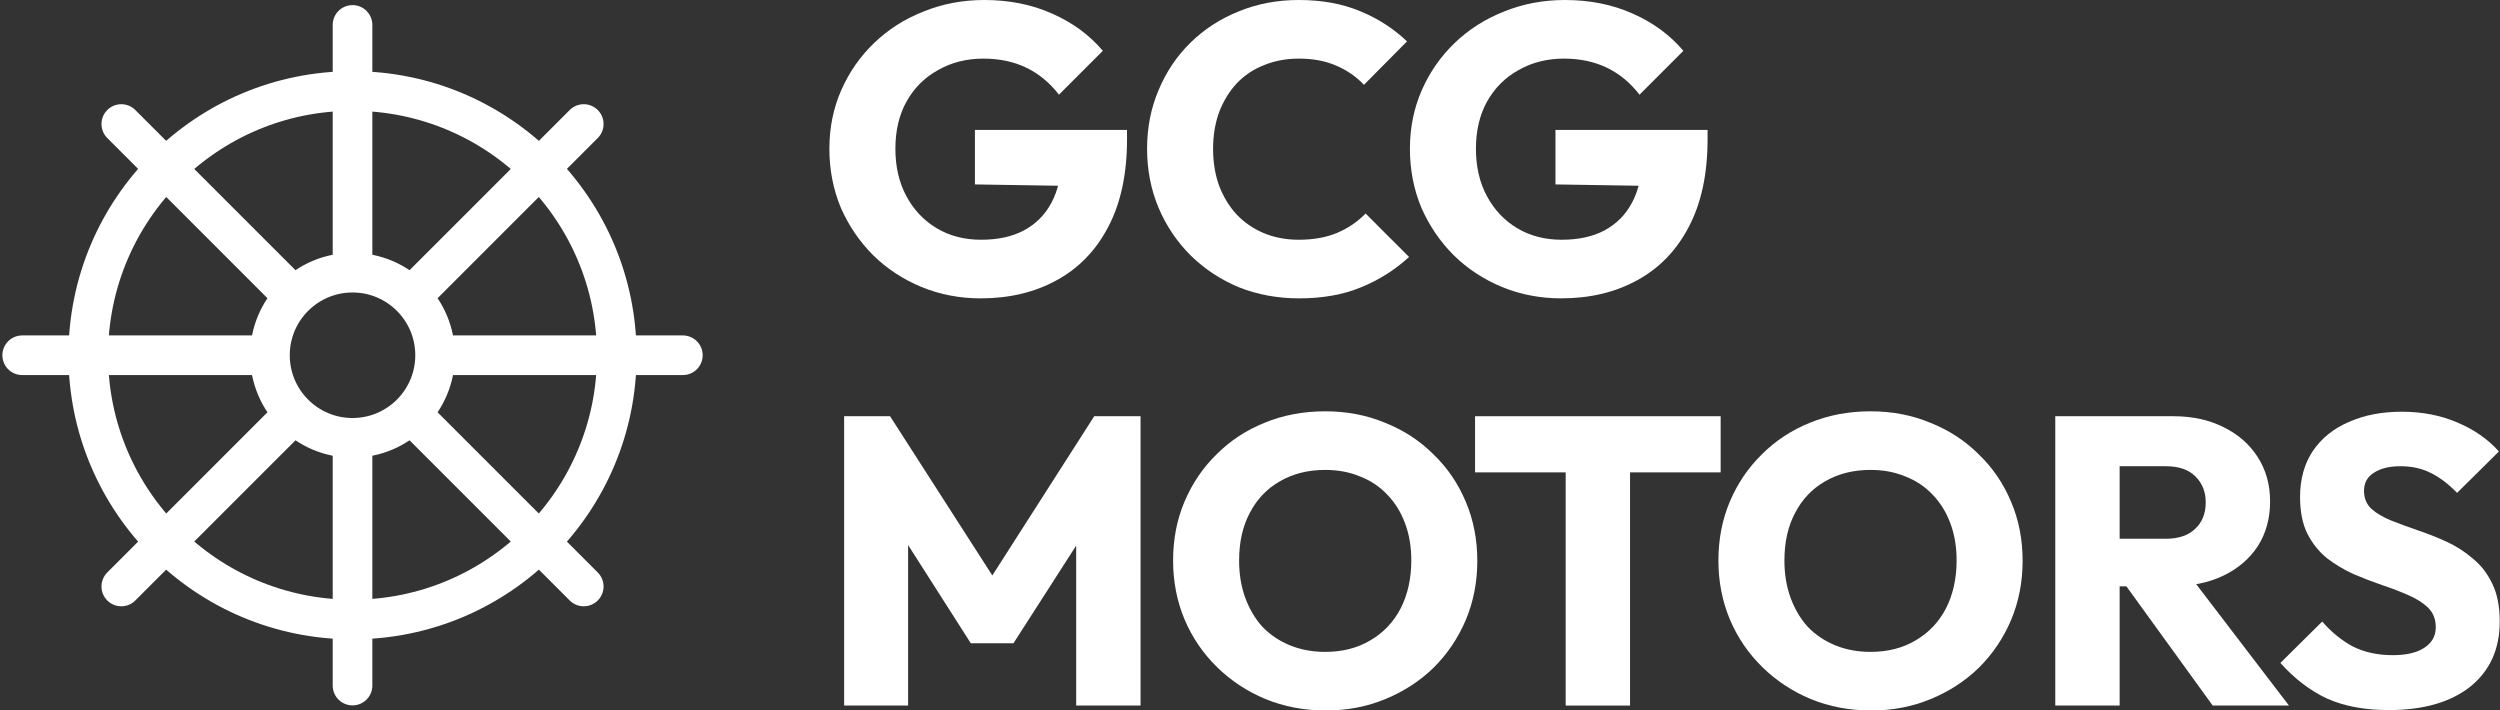 <svg width="563" height="160" viewBox="0 0 563 160" fill="none" xmlns="http://www.w3.org/2000/svg">
<rect x="0" y="0" width="563" height="160" fill="#333333" stroke="none"/>
<path d="M79.388 5.613V61.404M79.388 61.404C69.117 61.404 60.791 69.731 60.791 80.001M79.388 61.404C89.659 61.404 97.985 69.731 97.985 80.001M131.46 27.93L92.555 66.835M153.777 80.001H97.985M97.985 80.001C97.985 90.272 89.659 98.599 79.388 98.599M131.46 132.073L92.555 93.168M79.388 98.599V154.39M79.388 98.599C69.117 98.599 60.791 90.272 60.791 80.001M66.222 93.168L27.317 132.073M60.791 80.001H5M66.222 66.835L27.317 27.93M138.899 80.001C138.899 112.868 112.255 139.512 79.388 139.512C46.522 139.512 19.878 112.868 19.878 80.001C19.878 47.135 46.522 20.491 79.388 20.491C112.255 20.491 138.899 47.135 138.899 80.001Z" stroke="#fff" stroke-width="8.927" stroke-linecap="round" stroke-linejoin="round"/>
<path d="M220.845 67.189C216.105 67.189 211.643 66.327 207.457 64.605C203.333 62.882 199.733 60.513 196.655 57.498C193.578 54.422 191.146 50.853 189.361 46.792C187.638 42.67 186.776 38.24 186.776 33.502C186.776 28.764 187.669 24.365 189.454 20.304C191.239 16.243 193.701 12.706 196.84 9.691C200.041 6.614 203.764 4.245 208.011 2.584C212.258 0.861 216.813 0 221.676 0C227.277 0 232.355 1.015 236.909 3.046C241.526 5.076 245.342 7.876 248.358 11.444L238.479 21.32C236.386 18.612 233.924 16.582 231.093 15.228C228.262 13.875 225.061 13.198 221.491 13.198C217.675 13.198 214.259 14.059 211.243 15.782C208.227 17.443 205.857 19.812 204.134 22.889C202.472 25.903 201.641 29.441 201.641 33.502C201.641 37.563 202.472 41.132 204.134 44.208C205.796 47.284 208.073 49.684 210.966 51.407C213.859 53.13 217.182 53.991 220.937 53.991C224.753 53.991 227.985 53.283 230.631 51.868C233.339 50.392 235.401 48.3 236.817 45.592C238.294 42.824 239.033 39.47 239.033 35.532L248.635 41.993L219.552 41.532V29.257H253.805V31.379C253.805 39.194 252.389 45.777 249.558 51.13C246.788 56.421 242.911 60.421 237.925 63.128C233.001 65.835 227.307 67.189 220.845 67.189Z" fill="#fff"/>
<path d="M292.575 67.189C287.712 67.189 283.188 66.358 279.003 64.697C274.879 62.974 271.247 60.575 268.108 57.498C265.031 54.422 262.63 50.853 260.907 46.792C259.184 42.67 258.322 38.24 258.322 33.502C258.322 28.764 259.184 24.365 260.907 20.304C262.63 16.182 265.031 12.613 268.108 9.598C271.186 6.584 274.787 4.245 278.91 2.584C283.096 0.861 287.62 0 292.482 0C297.653 0 302.238 0.831 306.239 2.492C310.301 4.153 313.84 6.43 316.856 9.322L307.162 19.105C305.439 17.259 303.346 15.813 300.884 14.767C298.484 13.721 295.683 13.198 292.482 13.198C289.651 13.198 287.035 13.69 284.635 14.675C282.296 15.597 280.265 16.951 278.541 18.735C276.879 20.52 275.556 22.673 274.571 25.196C273.648 27.718 273.186 30.487 273.186 33.502C273.186 36.578 273.648 39.378 274.571 41.901C275.556 44.423 276.879 46.577 278.541 48.361C280.265 50.145 282.296 51.53 284.635 52.514C287.035 53.499 289.651 53.991 292.482 53.991C295.806 53.991 298.699 53.468 301.161 52.422C303.623 51.376 305.747 49.93 307.532 48.084L317.318 57.867C314.179 60.759 310.578 63.036 306.516 64.697C302.515 66.358 297.868 67.189 292.575 67.189Z" fill="#fff"/>
<path d="M351.583 67.189C346.844 67.189 342.381 66.327 338.196 64.605C334.072 62.882 330.471 60.513 327.394 57.498C324.316 54.422 321.885 50.853 320.1 46.792C318.377 42.67 317.515 38.24 317.515 33.502C317.515 28.764 318.407 24.365 320.192 20.304C321.977 16.243 324.439 12.706 327.579 9.691C330.779 6.614 334.503 4.245 338.75 2.584C342.997 0.861 347.552 0 352.414 0C358.015 0 363.093 1.015 367.648 3.046C372.264 5.076 376.08 7.876 379.096 11.444L369.218 21.32C367.125 18.612 364.663 16.582 361.832 15.228C359 13.875 355.8 13.198 352.23 13.198C348.413 13.198 344.997 14.059 341.981 15.782C338.965 17.443 336.596 19.812 334.872 22.889C333.21 25.903 332.379 29.441 332.379 33.502C332.379 37.563 333.21 41.132 334.872 44.208C336.534 47.284 338.812 49.684 341.704 51.407C344.597 53.13 347.921 53.991 351.676 53.991C355.492 53.991 358.723 53.283 361.37 51.868C364.078 50.392 366.14 48.3 367.556 45.592C369.033 42.824 369.772 39.47 369.772 35.532L379.373 41.993L350.291 41.532V29.257H384.544V31.379C384.544 39.194 383.128 45.777 380.297 51.13C377.527 56.421 373.649 60.421 368.664 63.128C363.74 65.835 358.046 67.189 351.583 67.189Z" fill="#fff"/>
<path d="M190.1 158.893V93.734H200.441L226.107 133.697H220.845L246.419 93.734H256.852V158.893H242.357V118.192L244.942 118.838L228.231 144.864H218.629L202.01 118.838L204.503 118.192V158.893H190.1Z" fill="#fff"/>
<path d="M298.62 160C293.696 160 289.141 159.139 284.956 157.416C280.832 155.693 277.2 153.293 274.061 150.217C270.922 147.141 268.491 143.572 266.767 139.511C265.044 135.389 264.182 130.959 264.182 126.221C264.182 121.422 265.044 116.992 266.767 112.931C268.491 108.87 270.891 105.332 273.969 102.317C277.046 99.241 280.647 96.872 284.771 95.211C288.956 93.488 293.511 92.627 298.435 92.627C303.298 92.627 307.791 93.488 311.915 95.211C316.1 96.872 319.732 99.241 322.809 102.317C325.948 105.332 328.38 108.901 330.103 113.023C331.827 117.084 332.688 121.514 332.688 126.313C332.688 131.051 331.827 135.481 330.103 139.603C328.38 143.664 325.979 147.233 322.902 150.309C319.824 153.324 316.193 155.693 312.007 157.416C307.883 159.139 303.421 160 298.62 160ZM298.435 146.802C302.313 146.802 305.698 145.941 308.591 144.218C311.546 142.495 313.823 140.096 315.423 137.019C317.024 133.881 317.824 130.282 317.824 126.221C317.824 123.145 317.362 120.376 316.439 117.915C315.516 115.392 314.192 113.239 312.469 111.454C310.745 109.608 308.683 108.224 306.283 107.301C303.944 106.317 301.328 105.824 298.435 105.824C294.558 105.824 291.142 106.686 288.187 108.409C285.294 110.07 283.048 112.439 281.447 115.515C279.847 118.53 279.047 122.099 279.047 126.221C279.047 129.297 279.508 132.097 280.432 134.62C281.355 137.142 282.648 139.327 284.309 141.172C286.033 142.957 288.095 144.341 290.495 145.326C292.896 146.31 295.542 146.802 298.435 146.802Z" fill="#fff"/>
<path d="M352.59 158.893V94.657H367.085V158.893H352.59ZM332.185 106.378V93.734H387.489V106.378H332.185Z" fill="#fff"/>
<path d="M421.424 160C416.5 160 411.946 159.139 407.76 157.416C403.636 155.693 400.005 153.293 396.866 150.217C393.726 147.141 391.295 143.572 389.572 139.511C387.848 135.389 386.987 130.959 386.987 126.221C386.987 121.422 387.848 116.992 389.572 112.931C391.295 108.87 393.696 105.332 396.773 102.317C399.851 99.241 403.451 96.872 407.575 95.211C411.761 93.488 416.316 92.627 421.24 92.627C426.102 92.627 430.595 93.488 434.719 95.211C438.905 96.872 442.536 99.241 445.614 102.317C448.753 105.332 451.184 108.901 452.907 113.023C454.631 117.084 455.493 121.514 455.493 126.313C455.493 131.051 454.631 135.481 452.907 139.603C451.184 143.664 448.784 147.233 445.706 150.309C442.628 153.324 438.997 155.693 434.812 157.416C430.688 159.139 426.225 160 421.424 160ZM421.24 146.802C425.117 146.802 428.503 145.941 431.395 144.218C434.35 142.495 436.627 140.096 438.228 137.019C439.828 133.881 440.628 130.282 440.628 126.221C440.628 123.145 440.166 120.376 439.243 117.915C438.32 115.392 436.997 113.239 435.273 111.454C433.55 109.608 431.488 108.224 429.087 107.301C426.748 106.317 424.133 105.824 421.24 105.824C417.362 105.824 413.946 106.686 410.991 108.409C408.099 110.07 405.852 112.439 404.252 115.515C402.651 118.53 401.851 122.099 401.851 126.221C401.851 129.297 402.313 132.097 403.236 134.62C404.159 137.142 405.452 139.327 407.114 141.172C408.837 142.957 410.899 144.341 413.3 145.326C415.7 146.31 418.347 146.802 421.24 146.802Z" fill="#fff"/>
<path d="M473.927 132.035V121.33H487.683C490.576 121.33 492.792 120.591 494.331 119.115C495.931 117.638 496.731 115.638 496.731 113.116C496.731 110.777 495.962 108.839 494.423 107.301C492.884 105.763 490.669 104.994 487.776 104.994H473.927V93.734H489.438C493.746 93.734 497.531 94.565 500.794 96.226C504.056 97.826 506.61 100.072 508.457 102.963C510.303 105.855 511.226 109.178 511.226 112.931C511.226 116.746 510.303 120.099 508.457 122.991C506.61 125.821 504.025 128.036 500.701 129.636C497.378 131.236 493.469 132.035 488.976 132.035H473.927ZM462.848 158.893V93.734H477.343V158.893H462.848ZM498.301 158.893L477.989 130.836L491.284 127.236L515.473 158.893H498.301Z" fill="#fff"/>
<path d="M537.917 159.908C532.562 159.908 527.946 159.046 524.068 157.324C520.252 155.539 516.744 152.863 513.543 149.294L522.961 139.973C525.053 142.372 527.361 144.249 529.885 145.602C532.47 146.895 535.455 147.541 538.841 147.541C541.918 147.541 544.288 146.987 545.95 145.879C547.673 144.772 548.535 143.234 548.535 141.265C548.535 139.48 547.981 138.034 546.873 136.927C545.765 135.819 544.288 134.866 542.441 134.066C540.656 133.266 538.656 132.497 536.44 131.759C534.286 131.02 532.132 130.19 529.977 129.267C527.823 128.282 525.823 127.082 523.976 125.667C522.191 124.191 520.745 122.376 519.637 120.222C518.529 118.007 517.975 115.238 517.975 111.916C517.975 107.916 518.929 104.471 520.837 101.579C522.807 98.687 525.515 96.503 528.962 95.026C532.409 93.488 536.379 92.719 540.872 92.719C545.426 92.719 549.581 93.519 553.336 95.118C557.152 96.718 560.291 98.903 562.753 101.671L553.336 110.993C551.366 108.962 549.366 107.455 547.335 106.47C545.365 105.486 543.118 104.994 540.595 104.994C538.071 104.994 536.071 105.486 534.594 106.47C533.116 107.393 532.378 108.747 532.378 110.531C532.378 112.193 532.932 113.546 534.04 114.592C535.148 115.577 536.594 116.438 538.379 117.176C540.225 117.915 542.226 118.653 544.38 119.391C546.596 120.13 548.781 120.991 550.935 121.976C553.09 122.96 555.059 124.221 556.844 125.76C558.691 127.236 560.168 129.144 561.276 131.482C562.384 133.758 562.938 136.589 562.938 139.973C562.938 146.187 560.722 151.078 556.29 154.647C551.859 158.154 545.734 159.908 537.917 159.908Z" fill="#fff"/>
</svg>
